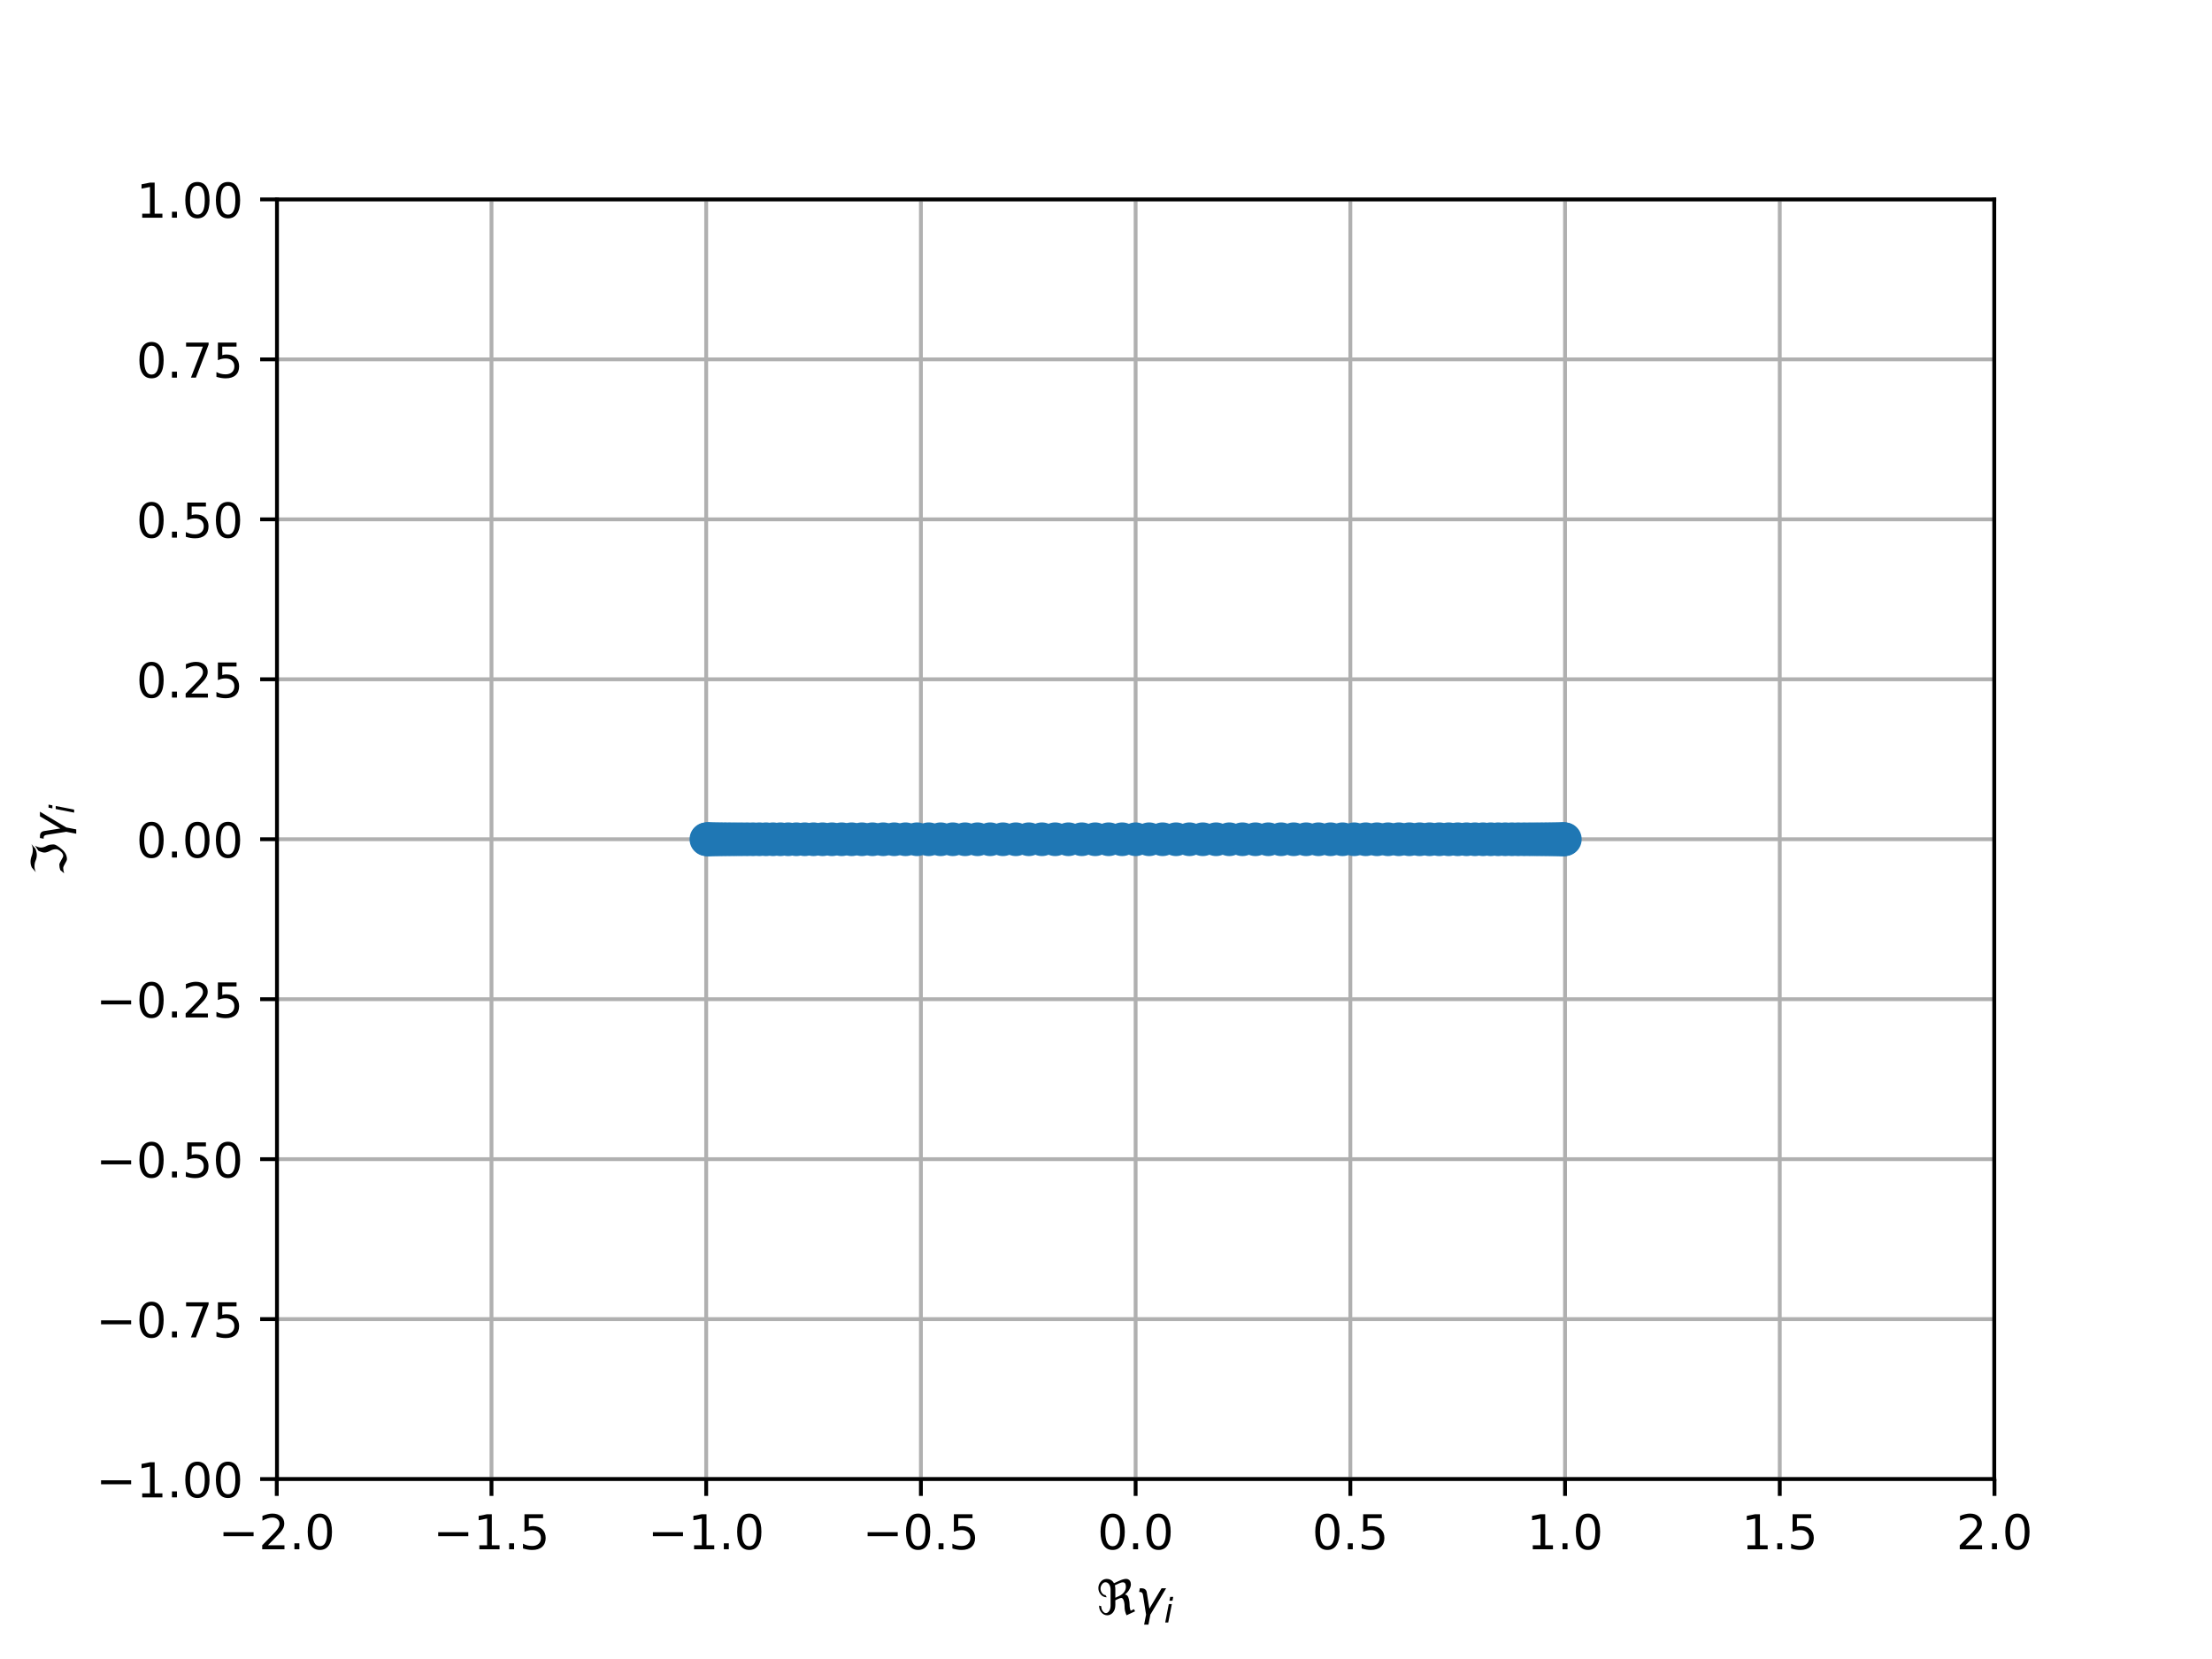 <?xml version="1.0" encoding="utf-8" standalone="no"?>
<!DOCTYPE svg PUBLIC "-//W3C//DTD SVG 1.1//EN"
  "http://www.w3.org/Graphics/SVG/1.1/DTD/svg11.dtd">
<!-- Created with matplotlib (http://matplotlib.org/) -->
<svg height="345pt" version="1.1" viewBox="0 0 460 345" width="460pt" xmlns="http://www.w3.org/2000/svg" xmlns:xlink="http://www.w3.org/1999/xlink">
 <defs>
  <style type="text/css">
*{stroke-linecap:butt;stroke-linejoin:round;}
  </style>
 </defs>
 <g id="figure_1">
  <g id="patch_1">
   <path d="M 0 345.6 
L 460.8 345.6 
L 460.8 0 
L 0 0 
z
" style="fill:#ffffff;"/>
  </g>
  <g id="axes_1">
   <g id="patch_2">
    <path d="M 57.6 307.584 
L 414.72 307.584 
L 414.72 41.472 
L 57.6 41.472 
z
" style="fill:#ffffff;"/>
   </g>
   <g id="matplotlib.axis_1">
    <g id="xtick_1">
     <g id="line2d_1">
      <path clip-path="url(#p97536900e8)" d="M 57.556 307.584 
L 57.556 41.472 
" style="fill:none;stroke:#b0b0b0;stroke-linecap:square;stroke-width:0.8;"/>
     </g>
     <g id="line2d_2">
      <defs>
       <path d="M 0 0 
L 0 3.5 
" id="m71bee9a1a9" style="stroke:#000000;stroke-width:0.8;"/>
      </defs>
      <g>
       <use style="stroke:#000000;stroke-width:0.8;" x="57.556" xlink:href="#m71bee9a1a9" y="307.584"/>
      </g>
     </g>
     <g id="text_1">
      <!-- −2.0 -->
      <defs>
       <path d="M 10.594 35.5 
L 73.188 35.5 
L 73.188 27.203 
L 10.594 27.203 
z
" id="DejaVuSans-2212"/>
       <path d="M 19.188 8.297 
L 53.609 8.297 
L 53.609 0 
L 7.328 0 
L 7.328 8.297 
Q 12.938 14.109 22.625 23.891 
Q 32.328 33.688 34.812 36.531 
Q 39.547 41.844 41.422 45.531 
Q 43.312 49.219 43.312 52.781 
Q 43.312 58.594 39.234 62.25 
Q 35.156 65.922 28.609 65.922 
Q 23.969 65.922 18.812 64.312 
Q 13.672 62.703 7.812 59.422 
L 7.812 69.391 
Q 13.766 71.781 18.938 73 
Q 24.125 74.219 28.422 74.219 
Q 39.75 74.219 46.484 68.547 
Q 53.219 62.891 53.219 53.422 
Q 53.219 48.922 51.531 44.891 
Q 49.859 40.875 45.406 35.406 
Q 44.188 33.984 37.641 27.219 
Q 31.109 20.453 19.188 8.297 
" id="DejaVuSans-32"/>
       <path d="M 10.688 12.406 
L 21 12.406 
L 21 0 
L 10.688 0 
z
" id="DejaVuSans-2e"/>
       <path d="M 31.781 66.406 
Q 24.172 66.406 20.328 58.906 
Q 16.5 51.422 16.5 36.375 
Q 16.5 21.391 20.328 13.891 
Q 24.172 6.391 31.781 6.391 
Q 39.453 6.391 43.281 13.891 
Q 47.125 21.391 47.125 36.375 
Q 47.125 51.422 43.281 58.906 
Q 39.453 66.406 31.781 66.406 
M 31.781 74.219 
Q 44.047 74.219 50.516 64.516 
Q 56.984 54.828 56.984 36.375 
Q 56.984 17.969 50.516 8.266 
Q 44.047 -1.422 31.781 -1.422 
Q 19.531 -1.422 13.062 8.266 
Q 6.594 17.969 6.594 36.375 
Q 6.594 54.828 13.062 64.516 
Q 19.531 74.219 31.781 74.219 
" id="DejaVuSans-30"/>
      </defs>
      <g transform="translate(45.415 322.182)scale(0.1 -0.1)">
       <use xlink:href="#DejaVuSans-2212"/>
       <use x="83.789" xlink:href="#DejaVuSans-32"/>
       <use x="147.412" xlink:href="#DejaVuSans-2e"/>
       <use x="179.199" xlink:href="#DejaVuSans-30"/>
      </g>
     </g>
    </g>
    <g id="xtick_2">
     <g id="line2d_3">
      <path clip-path="url(#p97536900e8)" d="M 102.207 307.584 
L 102.207 41.472 
" style="fill:none;stroke:#b0b0b0;stroke-linecap:square;stroke-width:0.8;"/>
     </g>
     <g id="line2d_4">
      <g>
       <use style="stroke:#000000;stroke-width:0.8;" x="102.207" xlink:href="#m71bee9a1a9" y="307.584"/>
      </g>
     </g>
     <g id="text_2">
      <!-- −1.5 -->
      <defs>
       <path d="M 12.406 8.297 
L 28.516 8.297 
L 28.516 63.922 
L 10.984 60.406 
L 10.984 69.391 
L 28.422 72.906 
L 38.281 72.906 
L 38.281 8.297 
L 54.391 8.297 
L 54.391 0 
L 12.406 0 
z
" id="DejaVuSans-31"/>
       <path d="M 10.797 72.906 
L 49.516 72.906 
L 49.516 64.594 
L 19.828 64.594 
L 19.828 46.734 
Q 21.969 47.469 24.109 47.828 
Q 26.266 48.188 28.422 48.188 
Q 40.625 48.188 47.75 41.5 
Q 54.891 34.812 54.891 23.391 
Q 54.891 11.625 47.562 5.094 
Q 40.234 -1.422 26.906 -1.422 
Q 22.312 -1.422 17.547 -0.641 
Q 12.797 0.141 7.719 1.703 
L 7.719 11.625 
Q 12.109 9.234 16.797 8.062 
Q 21.484 6.891 26.703 6.891 
Q 35.156 6.891 40.078 11.328 
Q 45.016 15.766 45.016 23.391 
Q 45.016 31 40.078 35.438 
Q 35.156 39.891 26.703 39.891 
Q 22.75 39.891 18.812 39.016 
Q 14.891 38.141 10.797 36.281 
z
" id="DejaVuSans-35"/>
      </defs>
      <g transform="translate(90.066 322.182)scale(0.1 -0.1)">
       <use xlink:href="#DejaVuSans-2212"/>
       <use x="83.789" xlink:href="#DejaVuSans-31"/>
       <use x="147.412" xlink:href="#DejaVuSans-2e"/>
       <use x="179.199" xlink:href="#DejaVuSans-35"/>
      </g>
     </g>
    </g>
    <g id="xtick_3">
     <g id="line2d_5">
      <path clip-path="url(#p97536900e8)" d="M 146.858 307.584 
L 146.858 41.472 
" style="fill:none;stroke:#b0b0b0;stroke-linecap:square;stroke-width:0.8;"/>
     </g>
     <g id="line2d_6">
      <g>
       <use style="stroke:#000000;stroke-width:0.8;" x="146.858" xlink:href="#m71bee9a1a9" y="307.584"/>
      </g>
     </g>
     <g id="text_3">
      <!-- −1.0 -->
      <g transform="translate(134.717 322.182)scale(0.1 -0.1)">
       <use xlink:href="#DejaVuSans-2212"/>
       <use x="83.789" xlink:href="#DejaVuSans-31"/>
       <use x="147.412" xlink:href="#DejaVuSans-2e"/>
       <use x="179.199" xlink:href="#DejaVuSans-30"/>
      </g>
     </g>
    </g>
    <g id="xtick_4">
     <g id="line2d_7">
      <path clip-path="url(#p97536900e8)" d="M 191.509 307.584 
L 191.509 41.472 
" style="fill:none;stroke:#b0b0b0;stroke-linecap:square;stroke-width:0.8;"/>
     </g>
     <g id="line2d_8">
      <g>
       <use style="stroke:#000000;stroke-width:0.8;" x="191.509" xlink:href="#m71bee9a1a9" y="307.584"/>
      </g>
     </g>
     <g id="text_4">
      <!-- −0.5 -->
      <g transform="translate(179.368 322.182)scale(0.1 -0.1)">
       <use xlink:href="#DejaVuSans-2212"/>
       <use x="83.789" xlink:href="#DejaVuSans-30"/>
       <use x="147.412" xlink:href="#DejaVuSans-2e"/>
       <use x="179.199" xlink:href="#DejaVuSans-35"/>
      </g>
     </g>
    </g>
    <g id="xtick_5">
     <g id="line2d_9">
      <path clip-path="url(#p97536900e8)" d="M 236.16 307.584 
L 236.16 41.472 
" style="fill:none;stroke:#b0b0b0;stroke-linecap:square;stroke-width:0.8;"/>
     </g>
     <g id="line2d_10">
      <g>
       <use style="stroke:#000000;stroke-width:0.8;" x="236.16" xlink:href="#m71bee9a1a9" y="307.584"/>
      </g>
     </g>
     <g id="text_5">
      <!-- 0.0 -->
      <g transform="translate(228.208 322.182)scale(0.1 -0.1)">
       <use xlink:href="#DejaVuSans-30"/>
       <use x="63.623" xlink:href="#DejaVuSans-2e"/>
       <use x="95.41" xlink:href="#DejaVuSans-30"/>
      </g>
     </g>
    </g>
    <g id="xtick_6">
     <g id="line2d_11">
      <path clip-path="url(#p97536900e8)" d="M 280.811 307.584 
L 280.811 41.472 
" style="fill:none;stroke:#b0b0b0;stroke-linecap:square;stroke-width:0.8;"/>
     </g>
     <g id="line2d_12">
      <g>
       <use style="stroke:#000000;stroke-width:0.8;" x="280.811" xlink:href="#m71bee9a1a9" y="307.584"/>
      </g>
     </g>
     <g id="text_6">
      <!-- 0.5 -->
      <g transform="translate(272.859 322.182)scale(0.1 -0.1)">
       <use xlink:href="#DejaVuSans-30"/>
       <use x="63.623" xlink:href="#DejaVuSans-2e"/>
       <use x="95.41" xlink:href="#DejaVuSans-35"/>
      </g>
     </g>
    </g>
    <g id="xtick_7">
     <g id="line2d_13">
      <path clip-path="url(#p97536900e8)" d="M 325.462 307.584 
L 325.462 41.472 
" style="fill:none;stroke:#b0b0b0;stroke-linecap:square;stroke-width:0.8;"/>
     </g>
     <g id="line2d_14">
      <g>
       <use style="stroke:#000000;stroke-width:0.8;" x="325.462" xlink:href="#m71bee9a1a9" y="307.584"/>
      </g>
     </g>
     <g id="text_7">
      <!-- 1.0 -->
      <g transform="translate(317.51 322.182)scale(0.1 -0.1)">
       <use xlink:href="#DejaVuSans-31"/>
       <use x="63.623" xlink:href="#DejaVuSans-2e"/>
       <use x="95.41" xlink:href="#DejaVuSans-30"/>
      </g>
     </g>
    </g>
    <g id="xtick_8">
     <g id="line2d_15">
      <path clip-path="url(#p97536900e8)" d="M 370.113 307.584 
L 370.113 41.472 
" style="fill:none;stroke:#b0b0b0;stroke-linecap:square;stroke-width:0.8;"/>
     </g>
     <g id="line2d_16">
      <g>
       <use style="stroke:#000000;stroke-width:0.8;" x="370.113" xlink:href="#m71bee9a1a9" y="307.584"/>
      </g>
     </g>
     <g id="text_8">
      <!-- 1.5 -->
      <g transform="translate(362.161 322.182)scale(0.1 -0.1)">
       <use xlink:href="#DejaVuSans-31"/>
       <use x="63.623" xlink:href="#DejaVuSans-2e"/>
       <use x="95.41" xlink:href="#DejaVuSans-35"/>
      </g>
     </g>
    </g>
    <g id="xtick_9">
     <g id="line2d_17">
      <path clip-path="url(#p97536900e8)" d="M 414.764 307.584 
L 414.764 41.472 
" style="fill:none;stroke:#b0b0b0;stroke-linecap:square;stroke-width:0.8;"/>
     </g>
     <g id="line2d_18">
      <g>
       <use style="stroke:#000000;stroke-width:0.8;" x="414.764" xlink:href="#m71bee9a1a9" y="307.584"/>
      </g>
     </g>
     <g id="text_9">
      <!-- 2.0 -->
      <g transform="translate(406.813 322.182)scale(0.1 -0.1)">
       <use xlink:href="#DejaVuSans-32"/>
       <use x="63.623" xlink:href="#DejaVuSans-2e"/>
       <use x="95.41" xlink:href="#DejaVuSans-30"/>
      </g>
     </g>
    </g>
    <g id="text_10">
     <!-- $\Re \gamma_i$ -->
     <defs>
      <path d="M 62.594 -1.422 
Q 58.594 7.516 58.594 15.281 
Q 58.594 22.125 57.516 26.562 
Q 55.562 34.672 51.703 34.672 
Q 49.656 34.672 45.172 32.562 
L 39.312 29.828 
L 39.312 20.125 
Q 39.312 10.062 34.281 4.297 
Q 29.25 -1.422 22.406 -1.422 
Q 15.531 -1.422 10.547 4.297 
Q 5.516 10.062 5.516 18.656 
Q 7.719 18.062 9.969 17.484 
Q 9.969 11.531 13.094 7.328 
Q 16.219 3.078 19.734 3.078 
Q 23.25 3.078 26.312 7.328 
Q 29.438 11.578 29.438 18.891 
L 29.438 51.469 
Q 29.438 58.734 26.312 63.031 
Q 23.25 67.281 18.75 67.281 
Q 14.797 67.281 11.625 63.031 
Q 8.5 58.844 8.5 53.906 
Q 8.5 48.969 11.625 44.781 
Q 14.75 40.531 18.797 40.531 
L 21.438 36.031 
Q 14.062 36.031 9.078 41.75 
Q 4.047 47.516 4.047 55.125 
Q 4.047 62.797 9.078 68.5 
Q 14.062 74.219 21.438 74.219 
Q 29.344 74.219 34.281 68.5 
Q 35.75 66.797 36.531 65.234 
L 46.828 70.016 
Q 55.953 74.266 61.422 74.266 
Q 63.719 74.266 65.484 73.578 
Q 71.625 71.188 71.625 62.547 
Q 71.625 58.297 68.453 52.297 
Q 65.234 46.234 59.125 41.656 
Q 61.969 41.656 64.359 39.266 
Q 66.109 37.5 67.438 32.422 
Q 69 26.422 69 20.016 
Q 69 13.766 71.188 8.016 
L 78.219 11.281 
L 80.281 6.844 
z
M 38.281 60.891 
Q 39.312 57.234 39.312 52.734 
L 39.312 35.016 
L 46.828 38.484 
Q 53.859 41.75 57.625 46.828 
Q 61.234 51.812 61.234 57.719 
Q 61.234 65.094 57.625 66.656 
Q 56.453 67.141 54.938 67.141 
Q 51.812 67.141 46.828 64.844 
z
" id="DejaVuSans-Oblique-211c"/>
      <path d="M 23.297 46.094 
L 28.719 12.312 
L 54 54.688 
L 63.531 54.688 
L 30.812 0 
L 26.766 -20.797 
L 17.781 -20.797 
L 21.828 0 
L 15.438 40.828 
Q 14.453 46.969 9.812 46.969 
L 7.422 46.969 
L 8.891 54.688 
L 12.312 54.688 
Q 21.922 54.688 23.297 46.094 
" id="DejaVuSans-Oblique-3b3"/>
      <path d="M 18.312 75.984 
L 27.297 75.984 
L 25.094 64.594 
L 16.109 64.594 
z
M 14.203 54.688 
L 23.188 54.688 
L 12.5 0 
L 3.516 0 
z
" id="DejaVuSans-Oblique-69"/>
     </defs>
     <g transform="translate(228.01 335.84)scale(0.1 -0.1)">
      <use transform="translate(0 0.734)" xlink:href="#DejaVuSans-Oblique-211c"/>
      <use transform="translate(81.396 0.734)" xlink:href="#DejaVuSans-Oblique-3b3"/>
      <use transform="translate(140.576 -15.672)scale(0.7)" xlink:href="#DejaVuSans-Oblique-69"/>
     </g>
    </g>
   </g>
   <g id="matplotlib.axis_2">
    <g id="ytick_1">
     <g id="line2d_19">
      <path clip-path="url(#p97536900e8)" d="M 57.6 307.584 
L 414.72 307.584 
" style="fill:none;stroke:#b0b0b0;stroke-linecap:square;stroke-width:0.8;"/>
     </g>
     <g id="line2d_20">
      <defs>
       <path d="M 0 0 
L -3.5 0 
" id="m437a3e127c" style="stroke:#000000;stroke-width:0.8;"/>
      </defs>
      <g>
       <use style="stroke:#000000;stroke-width:0.8;" x="57.6" xlink:href="#m437a3e127c" y="307.584"/>
      </g>
     </g>
     <g id="text_11">
      <!-- −1.00 -->
      <g transform="translate(19.955 311.383)scale(0.1 -0.1)">
       <use xlink:href="#DejaVuSans-2212"/>
       <use x="83.789" xlink:href="#DejaVuSans-31"/>
       <use x="147.412" xlink:href="#DejaVuSans-2e"/>
       <use x="179.199" xlink:href="#DejaVuSans-30"/>
       <use x="242.822" xlink:href="#DejaVuSans-30"/>
      </g>
     </g>
    </g>
    <g id="ytick_2">
     <g id="line2d_21">
      <path clip-path="url(#p97536900e8)" d="M 57.6 274.32 
L 414.72 274.32 
" style="fill:none;stroke:#b0b0b0;stroke-linecap:square;stroke-width:0.8;"/>
     </g>
     <g id="line2d_22">
      <g>
       <use style="stroke:#000000;stroke-width:0.8;" x="57.6" xlink:href="#m437a3e127c" y="274.32"/>
      </g>
     </g>
     <g id="text_12">
      <!-- −0.75 -->
      <defs>
       <path d="M 8.203 72.906 
L 55.078 72.906 
L 55.078 68.703 
L 28.609 0 
L 18.312 0 
L 43.219 64.594 
L 8.203 64.594 
z
" id="DejaVuSans-37"/>
      </defs>
      <g transform="translate(19.955 278.119)scale(0.1 -0.1)">
       <use xlink:href="#DejaVuSans-2212"/>
       <use x="83.789" xlink:href="#DejaVuSans-30"/>
       <use x="147.412" xlink:href="#DejaVuSans-2e"/>
       <use x="179.199" xlink:href="#DejaVuSans-37"/>
       <use x="242.822" xlink:href="#DejaVuSans-35"/>
      </g>
     </g>
    </g>
    <g id="ytick_3">
     <g id="line2d_23">
      <path clip-path="url(#p97536900e8)" d="M 57.6 241.056 
L 414.72 241.056 
" style="fill:none;stroke:#b0b0b0;stroke-linecap:square;stroke-width:0.8;"/>
     </g>
     <g id="line2d_24">
      <g>
       <use style="stroke:#000000;stroke-width:0.8;" x="57.6" xlink:href="#m437a3e127c" y="241.056"/>
      </g>
     </g>
     <g id="text_13">
      <!-- −0.50 -->
      <g transform="translate(19.955 244.855)scale(0.1 -0.1)">
       <use xlink:href="#DejaVuSans-2212"/>
       <use x="83.789" xlink:href="#DejaVuSans-30"/>
       <use x="147.412" xlink:href="#DejaVuSans-2e"/>
       <use x="179.199" xlink:href="#DejaVuSans-35"/>
       <use x="242.822" xlink:href="#DejaVuSans-30"/>
      </g>
     </g>
    </g>
    <g id="ytick_4">
     <g id="line2d_25">
      <path clip-path="url(#p97536900e8)" d="M 57.6 207.792 
L 414.72 207.792 
" style="fill:none;stroke:#b0b0b0;stroke-linecap:square;stroke-width:0.8;"/>
     </g>
     <g id="line2d_26">
      <g>
       <use style="stroke:#000000;stroke-width:0.8;" x="57.6" xlink:href="#m437a3e127c" y="207.792"/>
      </g>
     </g>
     <g id="text_14">
      <!-- −0.25 -->
      <g transform="translate(19.955 211.591)scale(0.1 -0.1)">
       <use xlink:href="#DejaVuSans-2212"/>
       <use x="83.789" xlink:href="#DejaVuSans-30"/>
       <use x="147.412" xlink:href="#DejaVuSans-2e"/>
       <use x="179.199" xlink:href="#DejaVuSans-32"/>
       <use x="242.822" xlink:href="#DejaVuSans-35"/>
      </g>
     </g>
    </g>
    <g id="ytick_5">
     <g id="line2d_27">
      <path clip-path="url(#p97536900e8)" d="M 57.6 174.528 
L 414.72 174.528 
" style="fill:none;stroke:#b0b0b0;stroke-linecap:square;stroke-width:0.8;"/>
     </g>
     <g id="line2d_28">
      <g>
       <use style="stroke:#000000;stroke-width:0.8;" x="57.6" xlink:href="#m437a3e127c" y="174.528"/>
      </g>
     </g>
     <g id="text_15">
      <!-- 0.00 -->
      <g transform="translate(28.334 178.327)scale(0.1 -0.1)">
       <use xlink:href="#DejaVuSans-30"/>
       <use x="63.623" xlink:href="#DejaVuSans-2e"/>
       <use x="95.41" xlink:href="#DejaVuSans-30"/>
       <use x="159.033" xlink:href="#DejaVuSans-30"/>
      </g>
     </g>
    </g>
    <g id="ytick_6">
     <g id="line2d_29">
      <path clip-path="url(#p97536900e8)" d="M 57.6 141.264 
L 414.72 141.264 
" style="fill:none;stroke:#b0b0b0;stroke-linecap:square;stroke-width:0.8;"/>
     </g>
     <g id="line2d_30">
      <g>
       <use style="stroke:#000000;stroke-width:0.8;" x="57.6" xlink:href="#m437a3e127c" y="141.264"/>
      </g>
     </g>
     <g id="text_16">
      <!-- 0.25 -->
      <g transform="translate(28.334 145.063)scale(0.1 -0.1)">
       <use xlink:href="#DejaVuSans-30"/>
       <use x="63.623" xlink:href="#DejaVuSans-2e"/>
       <use x="95.41" xlink:href="#DejaVuSans-32"/>
       <use x="159.033" xlink:href="#DejaVuSans-35"/>
      </g>
     </g>
    </g>
    <g id="ytick_7">
     <g id="line2d_31">
      <path clip-path="url(#p97536900e8)" d="M 57.6 108 
L 414.72 108 
" style="fill:none;stroke:#b0b0b0;stroke-linecap:square;stroke-width:0.8;"/>
     </g>
     <g id="line2d_32">
      <g>
       <use style="stroke:#000000;stroke-width:0.8;" x="57.6" xlink:href="#m437a3e127c" y="108"/>
      </g>
     </g>
     <g id="text_17">
      <!-- 0.50 -->
      <g transform="translate(28.334 111.799)scale(0.1 -0.1)">
       <use xlink:href="#DejaVuSans-30"/>
       <use x="63.623" xlink:href="#DejaVuSans-2e"/>
       <use x="95.41" xlink:href="#DejaVuSans-35"/>
       <use x="159.033" xlink:href="#DejaVuSans-30"/>
      </g>
     </g>
    </g>
    <g id="ytick_8">
     <g id="line2d_33">
      <path clip-path="url(#p97536900e8)" d="M 57.6 74.736 
L 414.72 74.736 
" style="fill:none;stroke:#b0b0b0;stroke-linecap:square;stroke-width:0.8;"/>
     </g>
     <g id="line2d_34">
      <g>
       <use style="stroke:#000000;stroke-width:0.8;" x="57.6" xlink:href="#m437a3e127c" y="74.736"/>
      </g>
     </g>
     <g id="text_18">
      <!-- 0.75 -->
      <g transform="translate(28.334 78.535)scale(0.1 -0.1)">
       <use xlink:href="#DejaVuSans-30"/>
       <use x="63.623" xlink:href="#DejaVuSans-2e"/>
       <use x="95.41" xlink:href="#DejaVuSans-37"/>
       <use x="159.033" xlink:href="#DejaVuSans-35"/>
      </g>
     </g>
    </g>
    <g id="ytick_9">
     <g id="line2d_35">
      <path clip-path="url(#p97536900e8)" d="M 57.6 41.472 
L 414.72 41.472 
" style="fill:none;stroke:#b0b0b0;stroke-linecap:square;stroke-width:0.8;"/>
     </g>
     <g id="line2d_36">
      <g>
       <use style="stroke:#000000;stroke-width:0.8;" x="57.6" xlink:href="#m437a3e127c" y="41.472"/>
      </g>
     </g>
     <g id="text_19">
      <!-- 1.00 -->
      <g transform="translate(28.334 45.271)scale(0.1 -0.1)">
       <use xlink:href="#DejaVuSans-31"/>
       <use x="63.623" xlink:href="#DejaVuSans-2e"/>
       <use x="95.41" xlink:href="#DejaVuSans-30"/>
       <use x="159.033" xlink:href="#DejaVuSans-30"/>
      </g>
     </g>
    </g>
    <g id="text_20">
     <!-- $\Im \gamma_i$ -->
     <defs>
      <path d="M 5.172 4.391 
L 12.016 12.453 
Q 17.438 14.359 23.141 14.359 
Q 25.922 14.359 32.375 10.453 
Q 39.406 6.25 41.016 6.25 
Q 46.922 6.25 51.812 12.938 
Q 55.281 17.672 55.281 21.344 
Q 55.281 27.484 52.25 32.953 
Q 48.344 40.094 48.344 45.406 
Q 48.344 50.297 52.25 58.109 
L 62.641 64.938 
Q 58.734 58.156 58.734 52.25 
Q 58.734 47.016 62.641 39.797 
Q 65.234 35.016 65.234 25.828 
Q 65.234 21.234 55.375 9.422 
Q 46.297 -1.422 34.469 -1.422 
Q 31.844 -1.422 25.531 2.438 
Q 19.047 6.344 16.312 6.344 
Q 11.719 6.344 5.172 4.391 
M 17.094 71.484 
Q 22.406 74.219 29.297 74.219 
Q 35.297 74.219 41.5 71.828 
Q 47.469 69.531 53.719 69.531 
Q 59.812 69.531 65.922 72.359 
L 56.156 64.062 
Q 49.359 61.234 43.953 61.234 
Q 36.969 61.234 31.734 63.625 
Q 26.516 66.016 19.531 66.016 
Q 13.578 66.016 7.328 63.188 
z
" id="DejaVuSans-Oblique-2111"/>
     </defs>
     <g transform="translate(13.855 182.128)rotate(-90)scale(0.1 -0.1)">
      <use transform="translate(0 0.781)" xlink:href="#DejaVuSans-Oblique-2111"/>
      <use transform="translate(69.727 0.781)" xlink:href="#DejaVuSans-Oblique-3b3"/>
      <use transform="translate(128.906 -15.625)scale(0.7)" xlink:href="#DejaVuSans-Oblique-69"/>
     </g>
    </g>
   </g>
   <g id="line2d_37">
    <defs>
     <path d="M 0 3 
C 0.796 3 1.559 2.684 2.121 2.121 
C 2.684 1.559 3 0.796 3 0 
C 3 -0.796 2.684 -1.559 2.121 -2.121 
C 1.559 -2.684 0.796 -3 0 -3 
C -0.796 -3 -1.559 -2.684 -2.121 -2.121 
C -2.684 -1.559 -3 -0.796 -3 0 
C -3 0.796 -2.684 1.559 -2.121 2.121 
C -1.559 2.684 -0.796 3 0 3 
z
" id="mba0981e4e6" style="stroke:#1f77b4;"/>
    </defs>
    <g clip-path="url(#p97536900e8)">
     <use style="fill:#1f77b4;stroke:#1f77b4;" x="325.286" xlink:href="#mba0981e4e6" y="174.528"/>
     <use style="fill:#1f77b4;stroke:#1f77b4;" x="151.229" xlink:href="#mba0981e4e6" y="174.528"/>
     <use style="fill:#1f77b4;stroke:#1f77b4;" x="154.203" xlink:href="#mba0981e4e6" y="174.528"/>
     <use style="fill:#1f77b4;stroke:#1f77b4;" x="325.066" xlink:href="#mba0981e4e6" y="174.528"/>
     <use style="fill:#1f77b4;stroke:#1f77b4;" x="321.091" xlink:href="#mba0981e4e6" y="174.528"/>
     <use style="fill:#1f77b4;stroke:#1f77b4;" x="320.183" xlink:href="#mba0981e4e6" y="174.528"/>
     <use style="fill:#1f77b4;stroke:#1f77b4;" x="146.902" xlink:href="#mba0981e4e6" y="174.528"/>
     <use style="fill:#1f77b4;stroke:#1f77b4;" x="155.357" xlink:href="#mba0981e4e6" y="174.528"/>
     <use style="fill:#1f77b4;stroke:#1f77b4;" x="152.137" xlink:href="#mba0981e4e6" y="174.528"/>
     <use style="fill:#1f77b4;stroke:#1f77b4;" x="316.963" xlink:href="#mba0981e4e6" y="174.528"/>
     <use style="fill:#1f77b4;stroke:#1f77b4;" x="313.026" xlink:href="#mba0981e4e6" y="174.528"/>
     <use style="fill:#1f77b4;stroke:#1f77b4;" x="323.311" xlink:href="#mba0981e4e6" y="174.528"/>
     <use style="fill:#1f77b4;stroke:#1f77b4;" x="153.129" xlink:href="#mba0981e4e6" y="174.528"/>
     <use style="fill:#1f77b4;stroke:#1f77b4;" x="157.904" xlink:href="#mba0981e4e6" y="174.528"/>
     <use style="fill:#1f77b4;stroke:#1f77b4;" x="147.254" xlink:href="#mba0981e4e6" y="174.528"/>
     <use style="fill:#1f77b4;stroke:#1f77b4;" x="314.416" xlink:href="#mba0981e4e6" y="174.528"/>
     <use style="fill:#1f77b4;stroke:#1f77b4;" x="318.117" xlink:href="#mba0981e4e6" y="174.528"/>
     <use style="fill:#1f77b4;stroke:#1f77b4;" x="147.562" xlink:href="#mba0981e4e6" y="174.528"/>
     <use style="fill:#1f77b4;stroke:#1f77b4;" x="167.352" xlink:href="#mba0981e4e6" y="174.528"/>
     <use style="fill:#1f77b4;stroke:#1f77b4;" x="160.76" xlink:href="#mba0981e4e6" y="174.528"/>
     <use style="fill:#1f77b4;stroke:#1f77b4;" x="322.656" xlink:href="#mba0981e4e6" y="174.528"/>
     <use style="fill:#1f77b4;stroke:#1f77b4;" x="306.722" xlink:href="#mba0981e4e6" y="174.528"/>
     <use style="fill:#1f77b4;stroke:#1f77b4;" x="149.009" xlink:href="#mba0981e4e6" y="174.528"/>
     <use style="fill:#1f77b4;stroke:#1f77b4;" x="162.3" xlink:href="#mba0981e4e6" y="174.528"/>
     <use style="fill:#1f77b4;stroke:#1f77b4;" x="163.913" xlink:href="#mba0981e4e6" y="174.528"/>
     <use style="fill:#1f77b4;stroke:#1f77b4;" x="147.034" xlink:href="#mba0981e4e6" y="174.528"/>
     <use style="fill:#1f77b4;stroke:#1f77b4;" x="304.968" xlink:href="#mba0981e4e6" y="174.528"/>
     <use style="fill:#1f77b4;stroke:#1f77b4;" x="310.02" xlink:href="#mba0981e4e6" y="174.528"/>
     <use style="fill:#1f77b4;stroke:#1f77b4;" x="325.418" xlink:href="#mba0981e4e6" y="174.528"/>
     <use style="fill:#1f77b4;stroke:#1f77b4;" x="177.104" xlink:href="#mba0981e4e6" y="174.528"/>
     <use style="fill:#1f77b4;stroke:#1f77b4;" x="156.591" xlink:href="#mba0981e4e6" y="174.528"/>
     <use style="fill:#1f77b4;stroke:#1f77b4;" x="308.407" xlink:href="#mba0981e4e6" y="174.528"/>
     <use style="fill:#1f77b4;stroke:#1f77b4;" x="299.306" xlink:href="#mba0981e4e6" y="174.528"/>
     <use style="fill:#1f77b4;stroke:#1f77b4;" x="147.957" xlink:href="#mba0981e4e6" y="174.528"/>
     <use style="fill:#1f77b4;stroke:#1f77b4;" x="171.062" xlink:href="#mba0981e4e6" y="174.528"/>
     <use style="fill:#1f77b4;stroke:#1f77b4;" x="169.174" xlink:href="#mba0981e4e6" y="174.528"/>
     <use style="fill:#1f77b4;stroke:#1f77b4;" x="324.758" xlink:href="#mba0981e4e6" y="174.528"/>
     <use style="fill:#1f77b4;stroke:#1f77b4;" x="293.083" xlink:href="#mba0981e4e6" y="174.528"/>
     <use style="fill:#1f77b4;stroke:#1f77b4;" x="315.729" xlink:href="#mba0981e4e6" y="174.528"/>
     <use style="fill:#1f77b4;stroke:#1f77b4;" x="165.598" xlink:href="#mba0981e4e6" y="174.528"/>
     <use style="fill:#1f77b4;stroke:#1f77b4;" x="183.67" xlink:href="#mba0981e4e6" y="174.528"/>
     <use style="fill:#1f77b4;stroke:#1f77b4;" x="274.183" xlink:href="#mba0981e4e6" y="174.528"/>
     <use style="fill:#1f77b4;stroke:#1f77b4;" x="301.258" xlink:href="#mba0981e4e6" y="174.528"/>
     <use style="fill:#1f77b4;stroke:#1f77b4;" x="290.894" xlink:href="#mba0981e4e6" y="174.528"/>
     <use style="fill:#1f77b4;stroke:#1f77b4;" x="148.44" xlink:href="#mba0981e4e6" y="174.528"/>
     <use style="fill:#1f77b4;stroke:#1f77b4;" x="185.965" xlink:href="#mba0981e4e6" y="174.528"/>
     <use style="fill:#1f77b4;stroke:#1f77b4;" x="173.014" xlink:href="#mba0981e4e6" y="174.528"/>
     <use style="fill:#1f77b4;stroke:#1f77b4;" x="311.56" xlink:href="#mba0981e4e6" y="174.528"/>
     <use style="fill:#1f77b4;stroke:#1f77b4;" x="279.182" xlink:href="#mba0981e4e6" y="174.528"/>
     <use style="fill:#1f77b4;stroke:#1f77b4;" x="321.916" xlink:href="#mba0981e4e6" y="174.528"/>
     <use style="fill:#1f77b4;stroke:#1f77b4;" x="175.029" xlink:href="#mba0981e4e6" y="174.528"/>
     <use style="fill:#1f77b4;stroke:#1f77b4;" x="188.31" xlink:href="#mba0981e4e6" y="174.528"/>
     <use style="fill:#1f77b4;stroke:#1f77b4;" x="319.191" xlink:href="#mba0981e4e6" y="174.528"/>
     <use style="fill:#1f77b4;stroke:#1f77b4;" x="297.291" xlink:href="#mba0981e4e6" y="174.528"/>
     <use style="fill:#1f77b4;stroke:#1f77b4;" x="286.355" xlink:href="#mba0981e4e6" y="174.528"/>
     <use style="fill:#1f77b4;stroke:#1f77b4;" x="149.664" xlink:href="#mba0981e4e6" y="174.528"/>
     <use style="fill:#1f77b4;stroke:#1f77b4;" x="190.702" xlink:href="#mba0981e4e6" y="174.528"/>
     <use style="fill:#1f77b4;stroke:#1f77b4;" x="181.426" xlink:href="#mba0981e4e6" y="174.528"/>
     <use style="fill:#1f77b4;stroke:#1f77b4;" x="323.88" xlink:href="#mba0981e4e6" y="174.528"/>
     <use style="fill:#1f77b4;stroke:#1f77b4;" x="271.626" xlink:href="#mba0981e4e6" y="174.528"/>
     <use style="fill:#1f77b4;stroke:#1f77b4;" x="295.216" xlink:href="#mba0981e4e6" y="174.528"/>
     <use style="fill:#1f77b4;stroke:#1f77b4;" x="179.237" xlink:href="#mba0981e4e6" y="174.528"/>
     <use style="fill:#1f77b4;stroke:#1f77b4;" x="198.137" xlink:href="#mba0981e4e6" y="174.528"/>
     <use style="fill:#1f77b4;stroke:#1f77b4;" x="303.146" xlink:href="#mba0981e4e6" y="174.528"/>
     <use style="fill:#1f77b4;stroke:#1f77b4;" x="284.01" xlink:href="#mba0981e4e6" y="174.528"/>
     <use style="fill:#1f77b4;stroke:#1f77b4;" x="281.618" xlink:href="#mba0981e4e6" y="174.528"/>
     <use style="fill:#1f77b4;stroke:#1f77b4;" x="159.294" xlink:href="#mba0981e4e6" y="174.528"/>
     <use style="fill:#1f77b4;stroke:#1f77b4;" x="200.694" xlink:href="#mba0981e4e6" y="174.528"/>
     <use style="fill:#1f77b4;stroke:#1f77b4;" x="193.138" xlink:href="#mba0981e4e6" y="174.528"/>
     <use style="fill:#1f77b4;stroke:#1f77b4;" x="288.65" xlink:href="#mba0981e4e6" y="174.528"/>
     <use style="fill:#1f77b4;stroke:#1f77b4;" x="266.41" xlink:href="#mba0981e4e6" y="174.528"/>
     <use style="fill:#1f77b4;stroke:#1f77b4;" x="324.363" xlink:href="#mba0981e4e6" y="174.528"/>
     <use style="fill:#1f77b4;stroke:#1f77b4;" x="195.618" xlink:href="#mba0981e4e6" y="174.528"/>
     <use style="fill:#1f77b4;stroke:#1f77b4;" x="205.91" xlink:href="#mba0981e4e6" y="174.528"/>
     <use style="fill:#1f77b4;stroke:#1f77b4;" x="150.404" xlink:href="#mba0981e4e6" y="174.528"/>
     <use style="fill:#1f77b4;stroke:#1f77b4;" x="269.034" xlink:href="#mba0981e4e6" y="174.528"/>
     <use style="fill:#1f77b4;stroke:#1f77b4;" x="276.702" xlink:href="#mba0981e4e6" y="174.528"/>
     <use style="fill:#1f77b4;stroke:#1f77b4;" x="222.19" xlink:href="#mba0981e4e6" y="174.528"/>
     <use style="fill:#1f77b4;stroke:#1f77b4;" x="208.564" xlink:href="#mba0981e4e6" y="174.528"/>
     <use style="fill:#1f77b4;stroke:#1f77b4;" x="224.967" xlink:href="#mba0981e4e6" y="174.528"/>
     <use style="fill:#1f77b4;stroke:#1f77b4;" x="252.894" xlink:href="#mba0981e4e6" y="174.528"/>
     <use style="fill:#1f77b4;stroke:#1f77b4;" x="263.756" xlink:href="#mba0981e4e6" y="174.528"/>
     <use style="fill:#1f77b4;stroke:#1f77b4;" x="233.355" xlink:href="#mba0981e4e6" y="174.528"/>
     <use style="fill:#1f77b4;stroke:#1f77b4;" x="203.286" xlink:href="#mba0981e4e6" y="174.528"/>
     <use style="fill:#1f77b4;stroke:#1f77b4;" x="211.246" xlink:href="#mba0981e4e6" y="174.528"/>
     <use style="fill:#1f77b4;stroke:#1f77b4;" x="241.767" xlink:href="#mba0981e4e6" y="174.528"/>
     <use style="fill:#1f77b4;stroke:#1f77b4;" x="261.074" xlink:href="#mba0981e4e6" y="174.528"/>
     <use style="fill:#1f77b4;stroke:#1f77b4;" x="250.13" xlink:href="#mba0981e4e6" y="174.528"/>
     <use style="fill:#1f77b4;stroke:#1f77b4;" x="227.756" xlink:href="#mba0981e4e6" y="174.528"/>
     <use style="fill:#1f77b4;stroke:#1f77b4;" x="213.951" xlink:href="#mba0981e4e6" y="174.528"/>
     <use style="fill:#1f77b4;stroke:#1f77b4;" x="230.553" xlink:href="#mba0981e4e6" y="174.528"/>
     <use style="fill:#1f77b4;stroke:#1f77b4;" x="247.353" xlink:href="#mba0981e4e6" y="174.528"/>
     <use style="fill:#1f77b4;stroke:#1f77b4;" x="255.641" xlink:href="#mba0981e4e6" y="174.528"/>
     <use style="fill:#1f77b4;stroke:#1f77b4;" x="238.965" xlink:href="#mba0981e4e6" y="174.528"/>
     <use style="fill:#1f77b4;stroke:#1f77b4;" x="216.679" xlink:href="#mba0981e4e6" y="174.528"/>
     <use style="fill:#1f77b4;stroke:#1f77b4;" x="219.426" xlink:href="#mba0981e4e6" y="174.528"/>
     <use style="fill:#1f77b4;stroke:#1f77b4;" x="236.16" xlink:href="#mba0981e4e6" y="174.528"/>
     <use style="fill:#1f77b4;stroke:#1f77b4;" x="258.369" xlink:href="#mba0981e4e6" y="174.528"/>
     <use style="fill:#1f77b4;stroke:#1f77b4;" x="244.564" xlink:href="#mba0981e4e6" y="174.528"/>
    </g>
   </g>
   <g id="patch_3">
    <path d="M 57.6 307.584 
L 57.6 41.472 
" style="fill:none;stroke:#000000;stroke-linecap:square;stroke-linejoin:miter;stroke-width:0.8;"/>
   </g>
   <g id="patch_4">
    <path d="M 414.72 307.584 
L 414.72 41.472 
" style="fill:none;stroke:#000000;stroke-linecap:square;stroke-linejoin:miter;stroke-width:0.8;"/>
   </g>
   <g id="patch_5">
    <path d="M 57.6 307.584 
L 414.72 307.584 
" style="fill:none;stroke:#000000;stroke-linecap:square;stroke-linejoin:miter;stroke-width:0.8;"/>
   </g>
   <g id="patch_6">
    <path d="M 57.6 41.472 
L 414.72 41.472 
" style="fill:none;stroke:#000000;stroke-linecap:square;stroke-linejoin:miter;stroke-width:0.8;"/>
   </g>
  </g>
 </g>
 <defs>
  <clipPath id="p97536900e8">
   <rect height="266.112" width="357.12" x="57.6" y="41.472"/>
  </clipPath>
 </defs>
</svg>
